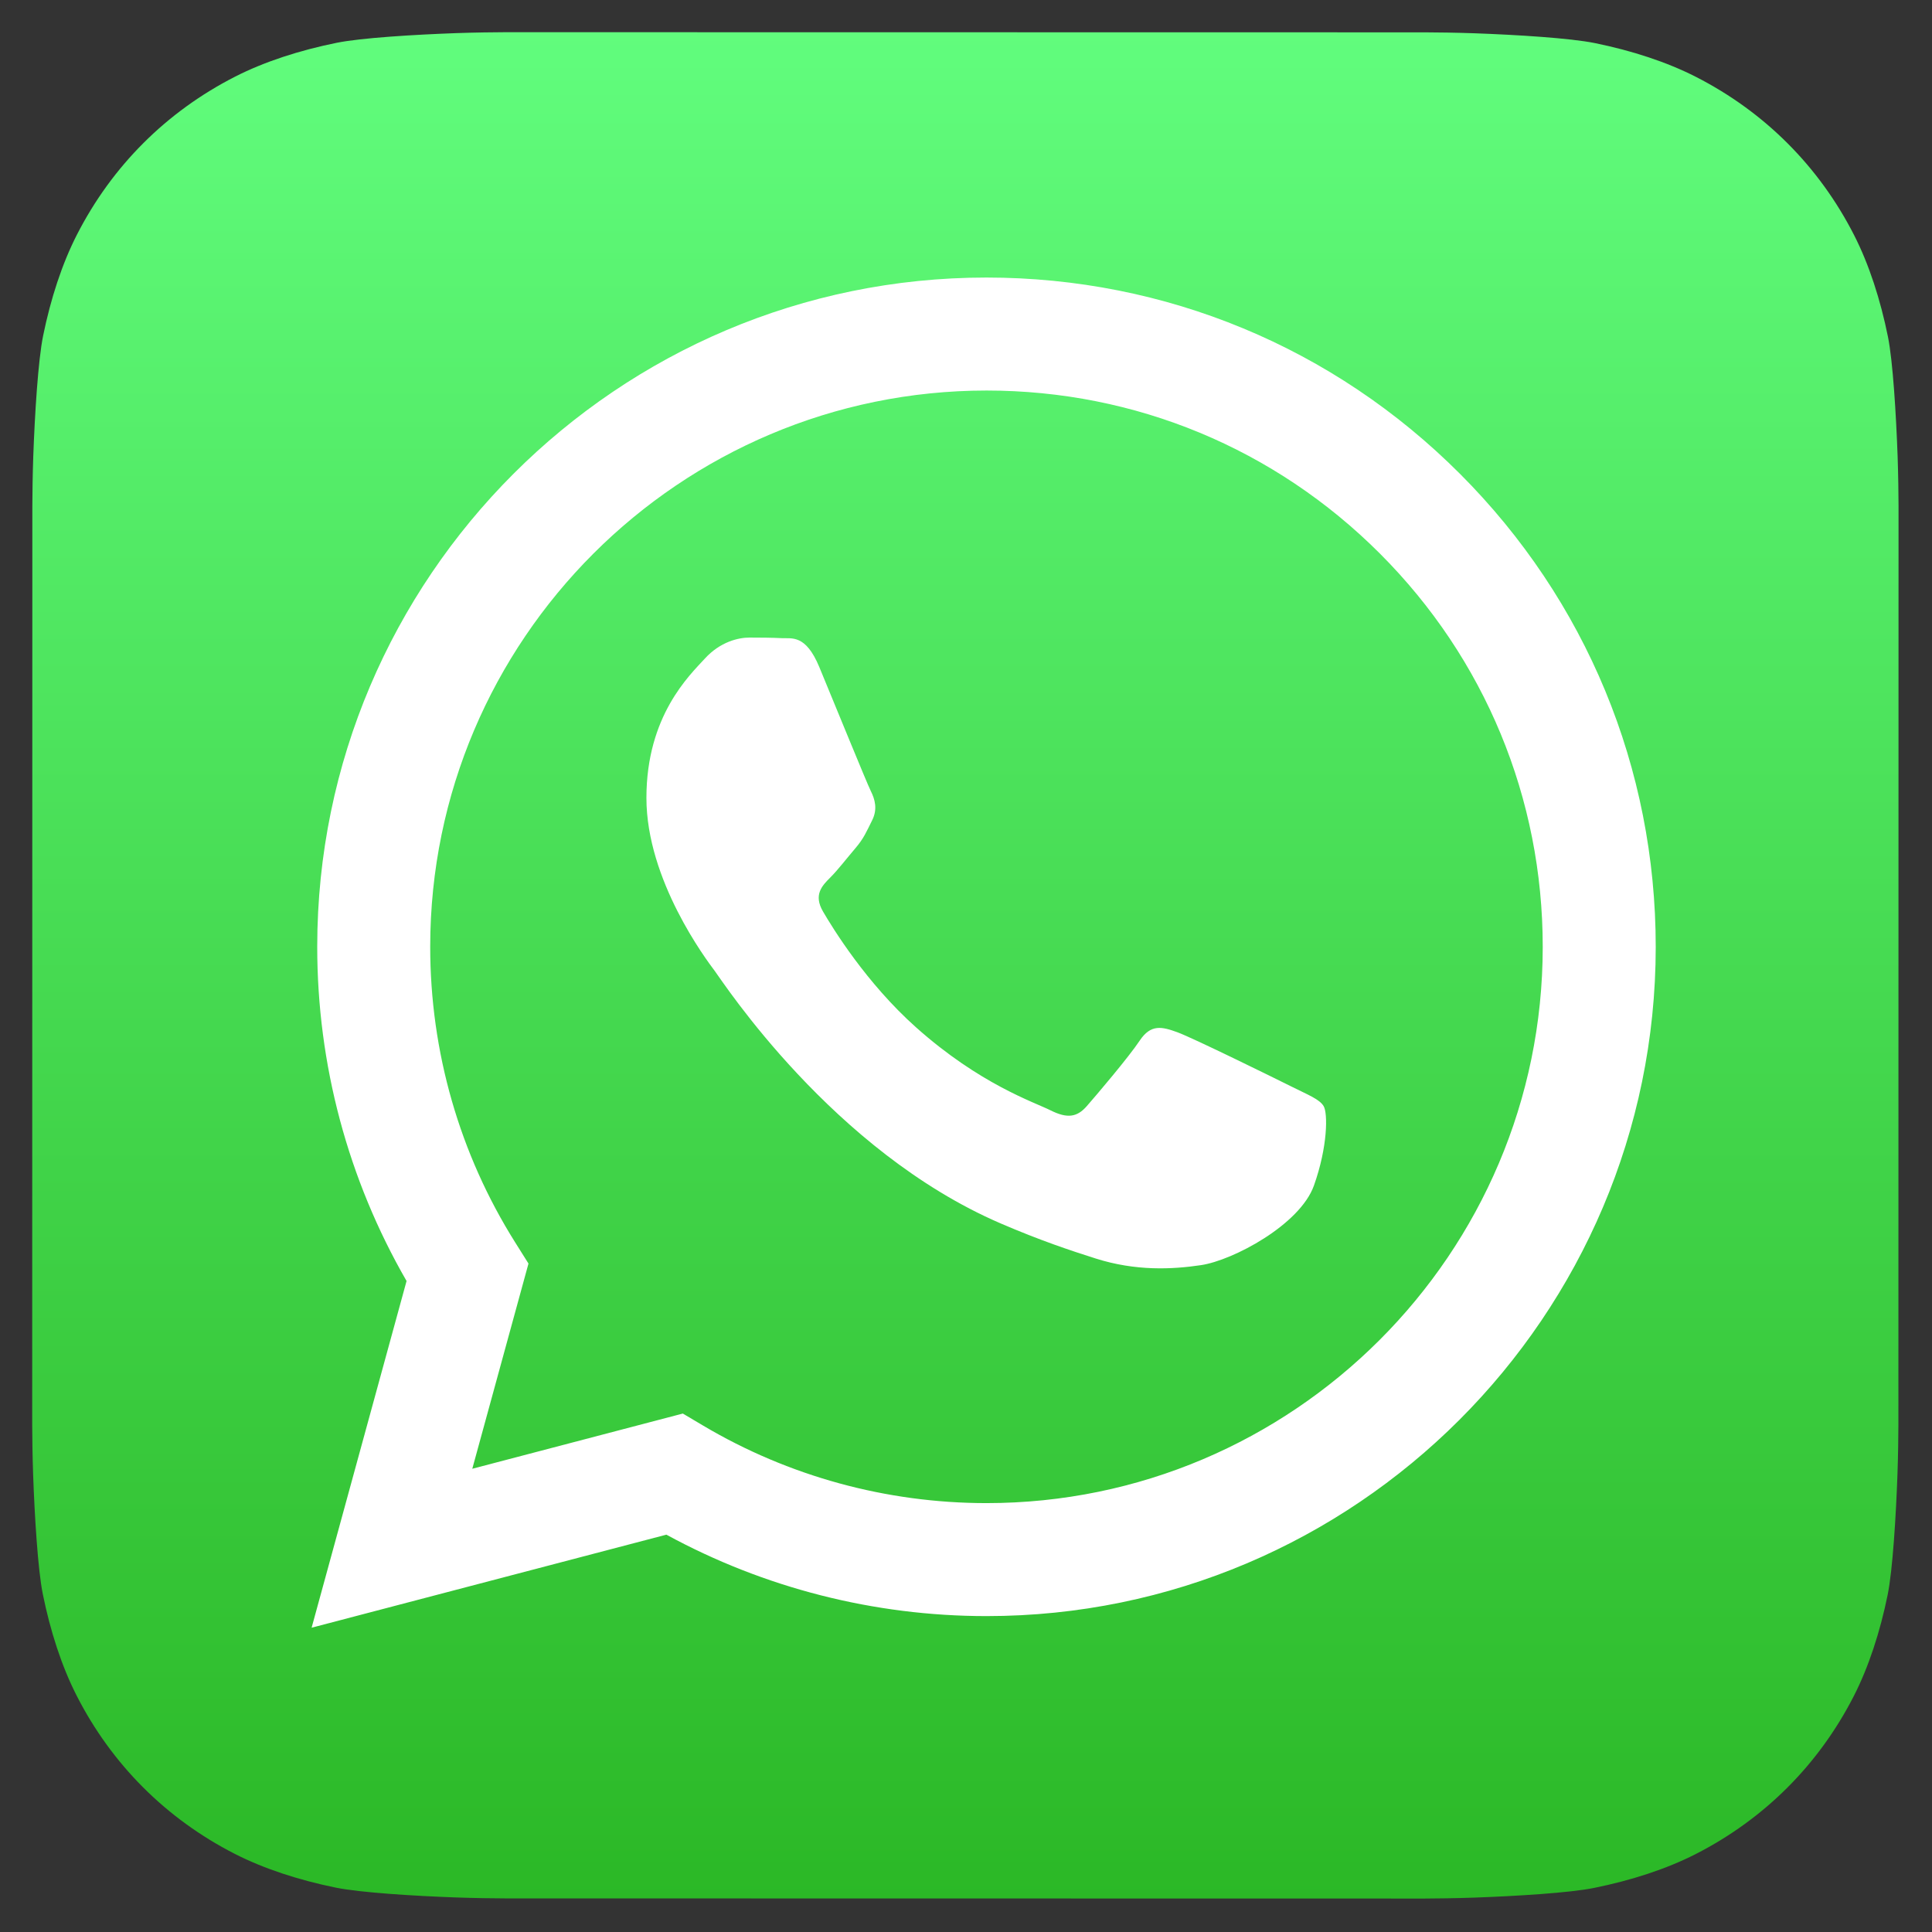 <?xml version="1.0" encoding="UTF-8" standalone="no"?>
<!DOCTYPE svg PUBLIC "-//W3C//DTD SVG 1.1//EN" "http://www.w3.org/Graphics/SVG/1.1/DTD/svg11.dtd">
<svg width="100%" height="100%" viewBox="0 0 300 300" version="1.1" xmlns="http://www.w3.org/2000/svg" xmlns:xlink="http://www.w3.org/1999/xlink" xml:space="preserve" xmlns:serif="http://www.serif.com/" style="fill-rule:evenodd;clip-rule:evenodd;stroke-linejoin:round;stroke-miterlimit:2;">
    <rect x="0" y="0" width="300" height="300" fill="#333333" stroke="none"/>
    <g transform="matrix(0.283,0,0,0.283,5.018,4.724)">
        <g>
            <g>
                <path id="a" d="M1023.9,765.15C1023.9,770.756 1023.73,782.916 1023.39,792.309C1022.57,815.291 1020.75,844.948 1017.99,858.46C1013.85,878.766 1007.6,897.932 999.449,913.885C989.806,932.756 977.506,949.66 962.89,964.249C948.306,978.809 931.418,991.061 912.575,1000.67C896.539,1008.84 877.253,1015.09 856.831,1019.21C843.453,1021.92 814.019,1023.7 791.183,1024.51C781.781,1024.85 769.619,1025.02 764.033,1025.02L259.803,1024.94C254.196,1024.94 242.038,1024.77 232.645,1024.43C209.662,1023.61 180.006,1021.78 166.493,1019.03C146.187,1014.89 127.02,1008.64 111.068,1000.49C92.196,990.843 75.293,978.543 60.704,963.927C46.144,949.343 33.892,932.456 24.289,913.613C16.115,897.576 9.861,878.29 5.738,857.869C3.038,844.491 1.251,815.057 0.438,792.22C0.104,782.819 -0.065,770.657 -0.065,765.072L0.015,260.842C0.015,255.235 0.186,243.076 0.523,233.683C1.348,210.7 3.169,181.044 5.924,167.532C10.065,147.226 16.315,128.059 24.466,112.106C34.109,93.235 46.41,76.331 61.025,61.742C75.609,47.183 92.497,34.93 111.34,25.326C127.377,17.154 146.664,10.9 167.085,6.777C180.462,4.076 209.897,2.289 232.733,1.477C242.135,1.142 254.298,0.973 259.882,0.973L764.112,1.054C769.72,1.054 781.878,1.225 791.271,1.562C814.254,2.387 843.909,4.208 857.423,6.963C877.728,11.104 896.895,17.354 912.848,25.505C931.719,35.148 948.622,47.449 963.211,62.064C977.77,76.648 990.023,93.535 999.626,112.379C1007.8,128.416 1014.05,147.702 1018.18,168.123C1020.88,181.501 1022.66,210.935 1023.48,233.772C1023.81,243.174 1023.98,255.336 1023.98,260.922L1023.9,765.152L1023.9,765.15Z" style="fill:url(#_Linear1);fill-rule:nonzero;"/>
            </g>
            <path d="M783.3,243.25C713.971,173.863 621.77,135.63 523.54,135.59C321.14,135.59 156.41,300.26 156.33,502.66C156.304,567.359 173.213,630.51 205.347,686.18L153.251,876.41L347.911,825.363C401.547,854.607 461.931,870.019 523.391,870.045L523.542,870.045C725.922,870.045 890.672,705.355 890.752,502.955C890.791,404.868 852.631,312.635 783.302,243.245L783.3,243.25ZM523.542,808.05L523.415,808.05C468.648,808.029 414.935,793.321 368.075,765.521L356.929,758.909L241.409,789.202L272.243,676.612L264.984,665.068C234.432,616.489 218.296,560.338 218.32,502.688C218.386,334.458 355.3,197.588 523.66,197.588C605.181,197.619 681.81,229.399 739.44,287.07C797.07,344.741 828.782,421.4 828.752,502.93C828.686,671.17 691.772,808.05 523.542,808.05ZM690.96,579.53C681.783,574.939 636.674,552.748 628.263,549.687C619.853,546.625 613.737,545.095 607.618,554.279C601.503,563.461 583.919,584.122 578.565,590.243C573.213,596.365 567.861,597.131 558.686,592.539C549.51,587.948 519.946,578.262 484.9,547.013C457.625,522.694 439.209,492.654 433.857,483.47C428.505,474.287 433.288,469.324 437.881,464.75C442.008,460.641 447.056,454.037 451.644,448.681C456.231,443.326 457.761,439.498 460.819,433.377C463.878,427.255 462.348,421.898 460.054,417.307C457.761,412.716 439.41,367.568 431.764,349.203C424.317,331.317 416.751,333.737 411.119,333.456C405.773,333.19 399.65,333.134 393.534,333.134C387.418,333.134 377.477,335.429 369.067,344.612C360.657,353.795 336.954,375.986 336.954,421.133C336.954,466.28 369.831,509.897 374.419,516.018C379.007,522.14 439.118,614.789 531.159,654.518C553.051,663.968 570.141,669.612 583.467,673.84C605.447,680.819 625.449,679.835 641.26,677.474C658.888,674.841 695.544,655.285 703.192,633.859C710.838,612.432 710.838,594.068 708.544,590.242C706.25,586.416 700.134,584.12 690.959,579.528L690.96,579.53Z" style="fill:white;fill-rule:nonzero;"/>
        </g>
    </g>
    <defs>
        <linearGradient id="_Linear1" x1="0" y1="0" x2="1" y2="0" gradientUnits="userSpaceOnUse" gradientTransform="matrix(6.27033e-14,1024.02,-1024.02,6.27033e-14,512,0.978)"><stop offset="0" style="stop-color:rgb(97,253,125);stop-opacity:1"/><stop offset="1" style="stop-color:rgb(43,184,38);stop-opacity:1"/></linearGradient>
    </defs>
</svg>
